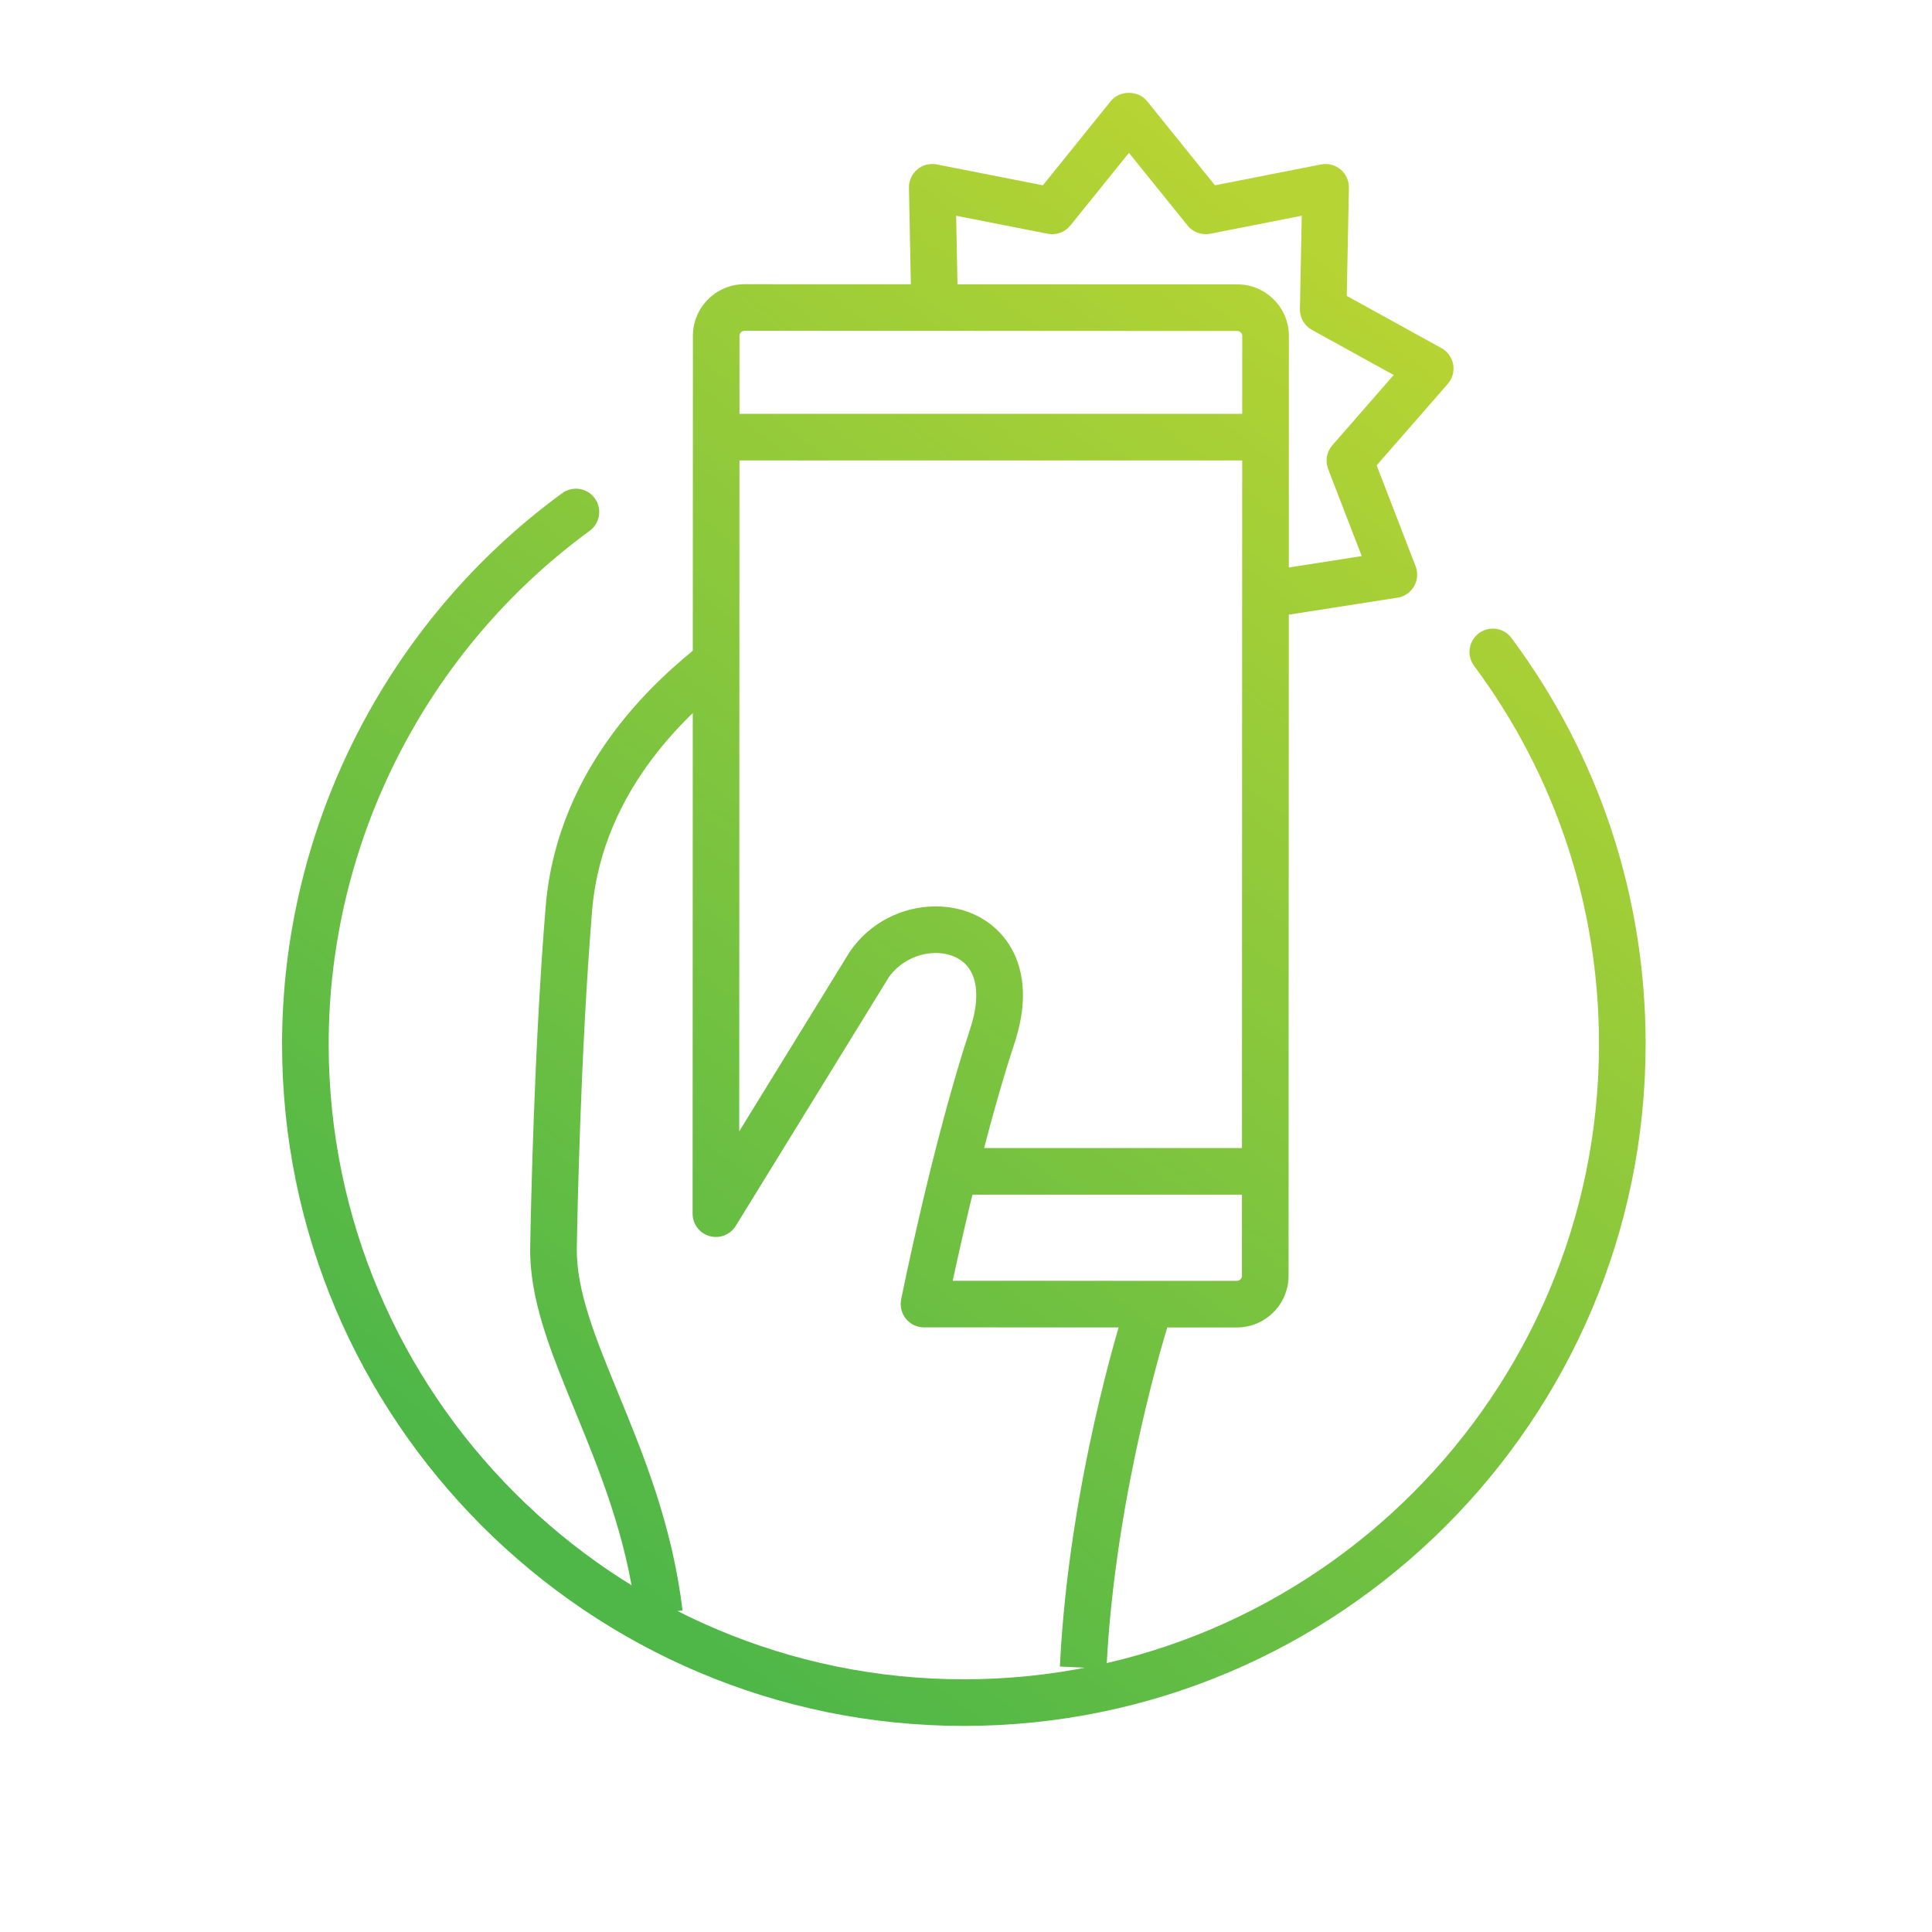 <?xml version="1.0" encoding="utf-8"?>
<!-- Generator: Adobe Illustrator 16.0.0, SVG Export Plug-In . SVG Version: 6.00 Build 0)  -->
<!DOCTYPE svg PUBLIC "-//W3C//DTD SVG 1.1//EN" "http://www.w3.org/Graphics/SVG/1.1/DTD/svg11.dtd">
<svg version="1.1" id="Layer_1" xmlns="http://www.w3.org/2000/svg" xmlns:xlink="http://www.w3.org/1999/xlink" x="0px" y="0px"
	 width="150px" height="150px" viewBox="0 0 150 150" enable-background="new 0 0 150 150" xml:space="preserve">
<linearGradient id="SVGID_1_" gradientUnits="userSpaceOnUse" x1="28.704" y1="108.442" x2="99.733" y2="17.506">
	<stop  offset="0" style="stop-color:#4EB748"/>
	<stop  offset="1" style="stop-color:#B6D433"/>
</linearGradient>
<path fill="url(#SVGID_1_)" d="M99.127,47.868l-0.559-3.575l7.158-1.119l-2.61-6.759c-0.242-0.626-0.117-1.336,0.324-1.842
	l4.767-5.459l-6.346-3.499c-0.588-0.325-0.948-0.948-0.936-1.62l0.143-7.245l-7.11,1.398c-0.655,0.131-1.335-0.116-1.757-0.64
	l-4.549-5.641l-4.55,5.641c-0.421,0.523-1.095,0.771-1.757,0.64l-7.11-1.398l0.142,7.245l-3.619,0.071l-0.186-9.489
	c-0.011-0.547,0.227-1.07,0.646-1.422c0.42-0.352,0.979-0.495,1.512-0.389l8.24,1.621l5.271-6.538c0.686-0.854,2.132-0.854,2.817,0
	l5.271,6.538l8.241-1.621c0.533-0.105,1.092,0.037,1.512,0.389s0.657,0.875,0.646,1.422l-0.165,8.397l7.354,4.055
	c0.479,0.264,0.813,0.731,0.908,1.27s-0.059,1.092-0.419,1.505l-5.523,6.327l3.025,7.833c0.198,0.511,0.153,1.083-0.12,1.557
	s-0.747,0.799-1.288,0.883L99.127,47.868z"/>
<linearGradient id="SVGID_2_" gradientUnits="userSpaceOnUse" x1="44.071" y1="120.446" x2="115.101" y2="29.51">
	<stop  offset="0" style="stop-color:#4EB748"/>
	<stop  offset="1" style="stop-color:#B6D433"/>
</linearGradient>
<path fill="url(#SVGID_2_)" d="M74.833,134C45.646,134,21.9,110.254,21.9,81.066c0-16.841,8.13-32.832,21.748-42.776
	c0.807-0.589,1.939-0.413,2.529,0.394c0.589,0.808,0.413,1.939-0.394,2.529c-12.688,9.266-20.264,24.164-20.264,39.854
	c0,27.192,22.122,49.314,49.314,49.314s49.313-22.122,49.313-49.314c0-10.673-3.353-20.83-9.697-29.372
	c-0.597-0.803-0.429-1.936,0.374-2.532c0.802-0.598,1.936-0.429,2.531,0.374c6.812,9.17,10.412,20.073,10.412,31.53
	C127.767,110.254,104.021,134,74.833,134z"/>
<linearGradient id="SVGID_3_" gradientUnits="userSpaceOnUse" x1="68.129" y1="139.238" x2="139.16" y2="48.3">
	<stop  offset="0" style="stop-color:#4EB748"/>
	<stop  offset="1" style="stop-color:#B6D433"/>
</linearGradient>
<path fill="url(#SVGID_3_)" d="M85.905,129.563l-3.616-0.175c0.693-14.253,4.822-27.22,4.997-27.765l3.446,1.108
	C90.69,102.861,86.574,115.805,85.905,129.563z"/>
<linearGradient id="SVGID_4_" gradientUnits="userSpaceOnUse" x1="33.635" y1="112.294" x2="104.665" y2="21.358">
	<stop  offset="0" style="stop-color:#4EB748"/>
	<stop  offset="1" style="stop-color:#B6D433"/>
</linearGradient>
<path fill="url(#SVGID_4_)" d="M49.394,125.464c-0.727-6.121-2.857-11.311-4.736-15.89c-1.911-4.656-3.562-8.679-3.493-12.756
	c0.042-2.484,0.298-15.438,1.197-26.392c0.931-11.337,9.162-18.057,11.867-20.265c0.237-0.193,0.422-0.343,0.543-0.452l2.421,2.69
	c-0.151,0.136-0.381,0.325-0.675,0.565c-2.411,1.968-9.744,7.955-10.549,17.758c-0.89,10.842-1.144,23.69-1.185,26.156
	c-0.057,3.332,1.462,7.034,3.223,11.32c1.967,4.793,4.196,10.226,4.982,16.836L49.394,125.464z"/>
<linearGradient id="SVGID_5_" gradientUnits="userSpaceOnUse" x1="36.394" y1="114.449" x2="107.424" y2="23.513">
	<stop  offset="0" style="stop-color:#4EB748"/>
	<stop  offset="1" style="stop-color:#B6D433"/>
</linearGradient>
<path fill="url(#SVGID_5_)" d="M96.03,103.064C96.03,103.064,96.03,103.064,96.03,103.064l-24.292-0.008
	c-0.542,0-1.055-0.243-1.398-0.662c-0.344-0.42-0.482-0.971-0.375-1.503c0.099-0.493,2.455-12.197,5.361-21.021
	c0.665-2.019,0.625-3.693-0.114-4.714c-0.535-0.739-1.468-1.165-2.559-1.165c-1.43,0-2.821,0.718-3.642,1.877L57.123,95.178
	c-0.425,0.688-1.255,1.015-2.034,0.791c-0.779-0.22-1.316-0.931-1.316-1.741l0.024-68.154c0-2.21,1.8-4.009,4.012-4.009l38.25,0.013
	c1.071,0,2.079,0.418,2.838,1.177c0.757,0.758,1.173,1.766,1.172,2.837l-0.025,72.962C100.042,101.266,98.242,103.064,96.03,103.064
	z M73.968,99.438l22.063,0.007c0.216,0,0.392-0.176,0.392-0.392l0.024-72.965c0-0.134-0.062-0.224-0.113-0.276
	c-0.053-0.052-0.144-0.115-0.277-0.115l-38.25-0.013c-0.216,0-0.392,0.175-0.392,0.39l-0.021,61.76l8.563-13.908
	c0.017-0.027,0.034-0.055,0.053-0.081c1.506-2.174,3.989-3.472,6.643-3.472c2.266,0,4.268,0.971,5.491,2.662
	c1.018,1.407,1.95,3.932,0.619,7.969C76.655,87.406,74.795,95.601,73.968,99.438z"/>
<linearGradient id="SVGID_6_" gradientUnits="userSpaceOnUse" x1="22.884" y1="103.899" x2="93.916" y2="12.96">
	<stop  offset="0" style="stop-color:#4EB748"/>
	<stop  offset="1" style="stop-color:#B6D433"/>
</linearGradient>
<rect x="56.208" y="32.129" fill="url(#SVGID_6_)" width="42.641" height="3.62"/>
<linearGradient id="SVGID_7_" gradientUnits="userSpaceOnUse" x1="56.158" y1="129.889" x2="127.191" y2="38.949">
	<stop  offset="0" style="stop-color:#4EB748"/>
	<stop  offset="1" style="stop-color:#B6D433"/>
</linearGradient>
<rect x="74.306" y="89.134" fill="url(#SVGID_7_)" width="24.544" height="3.62"/>
</svg>
